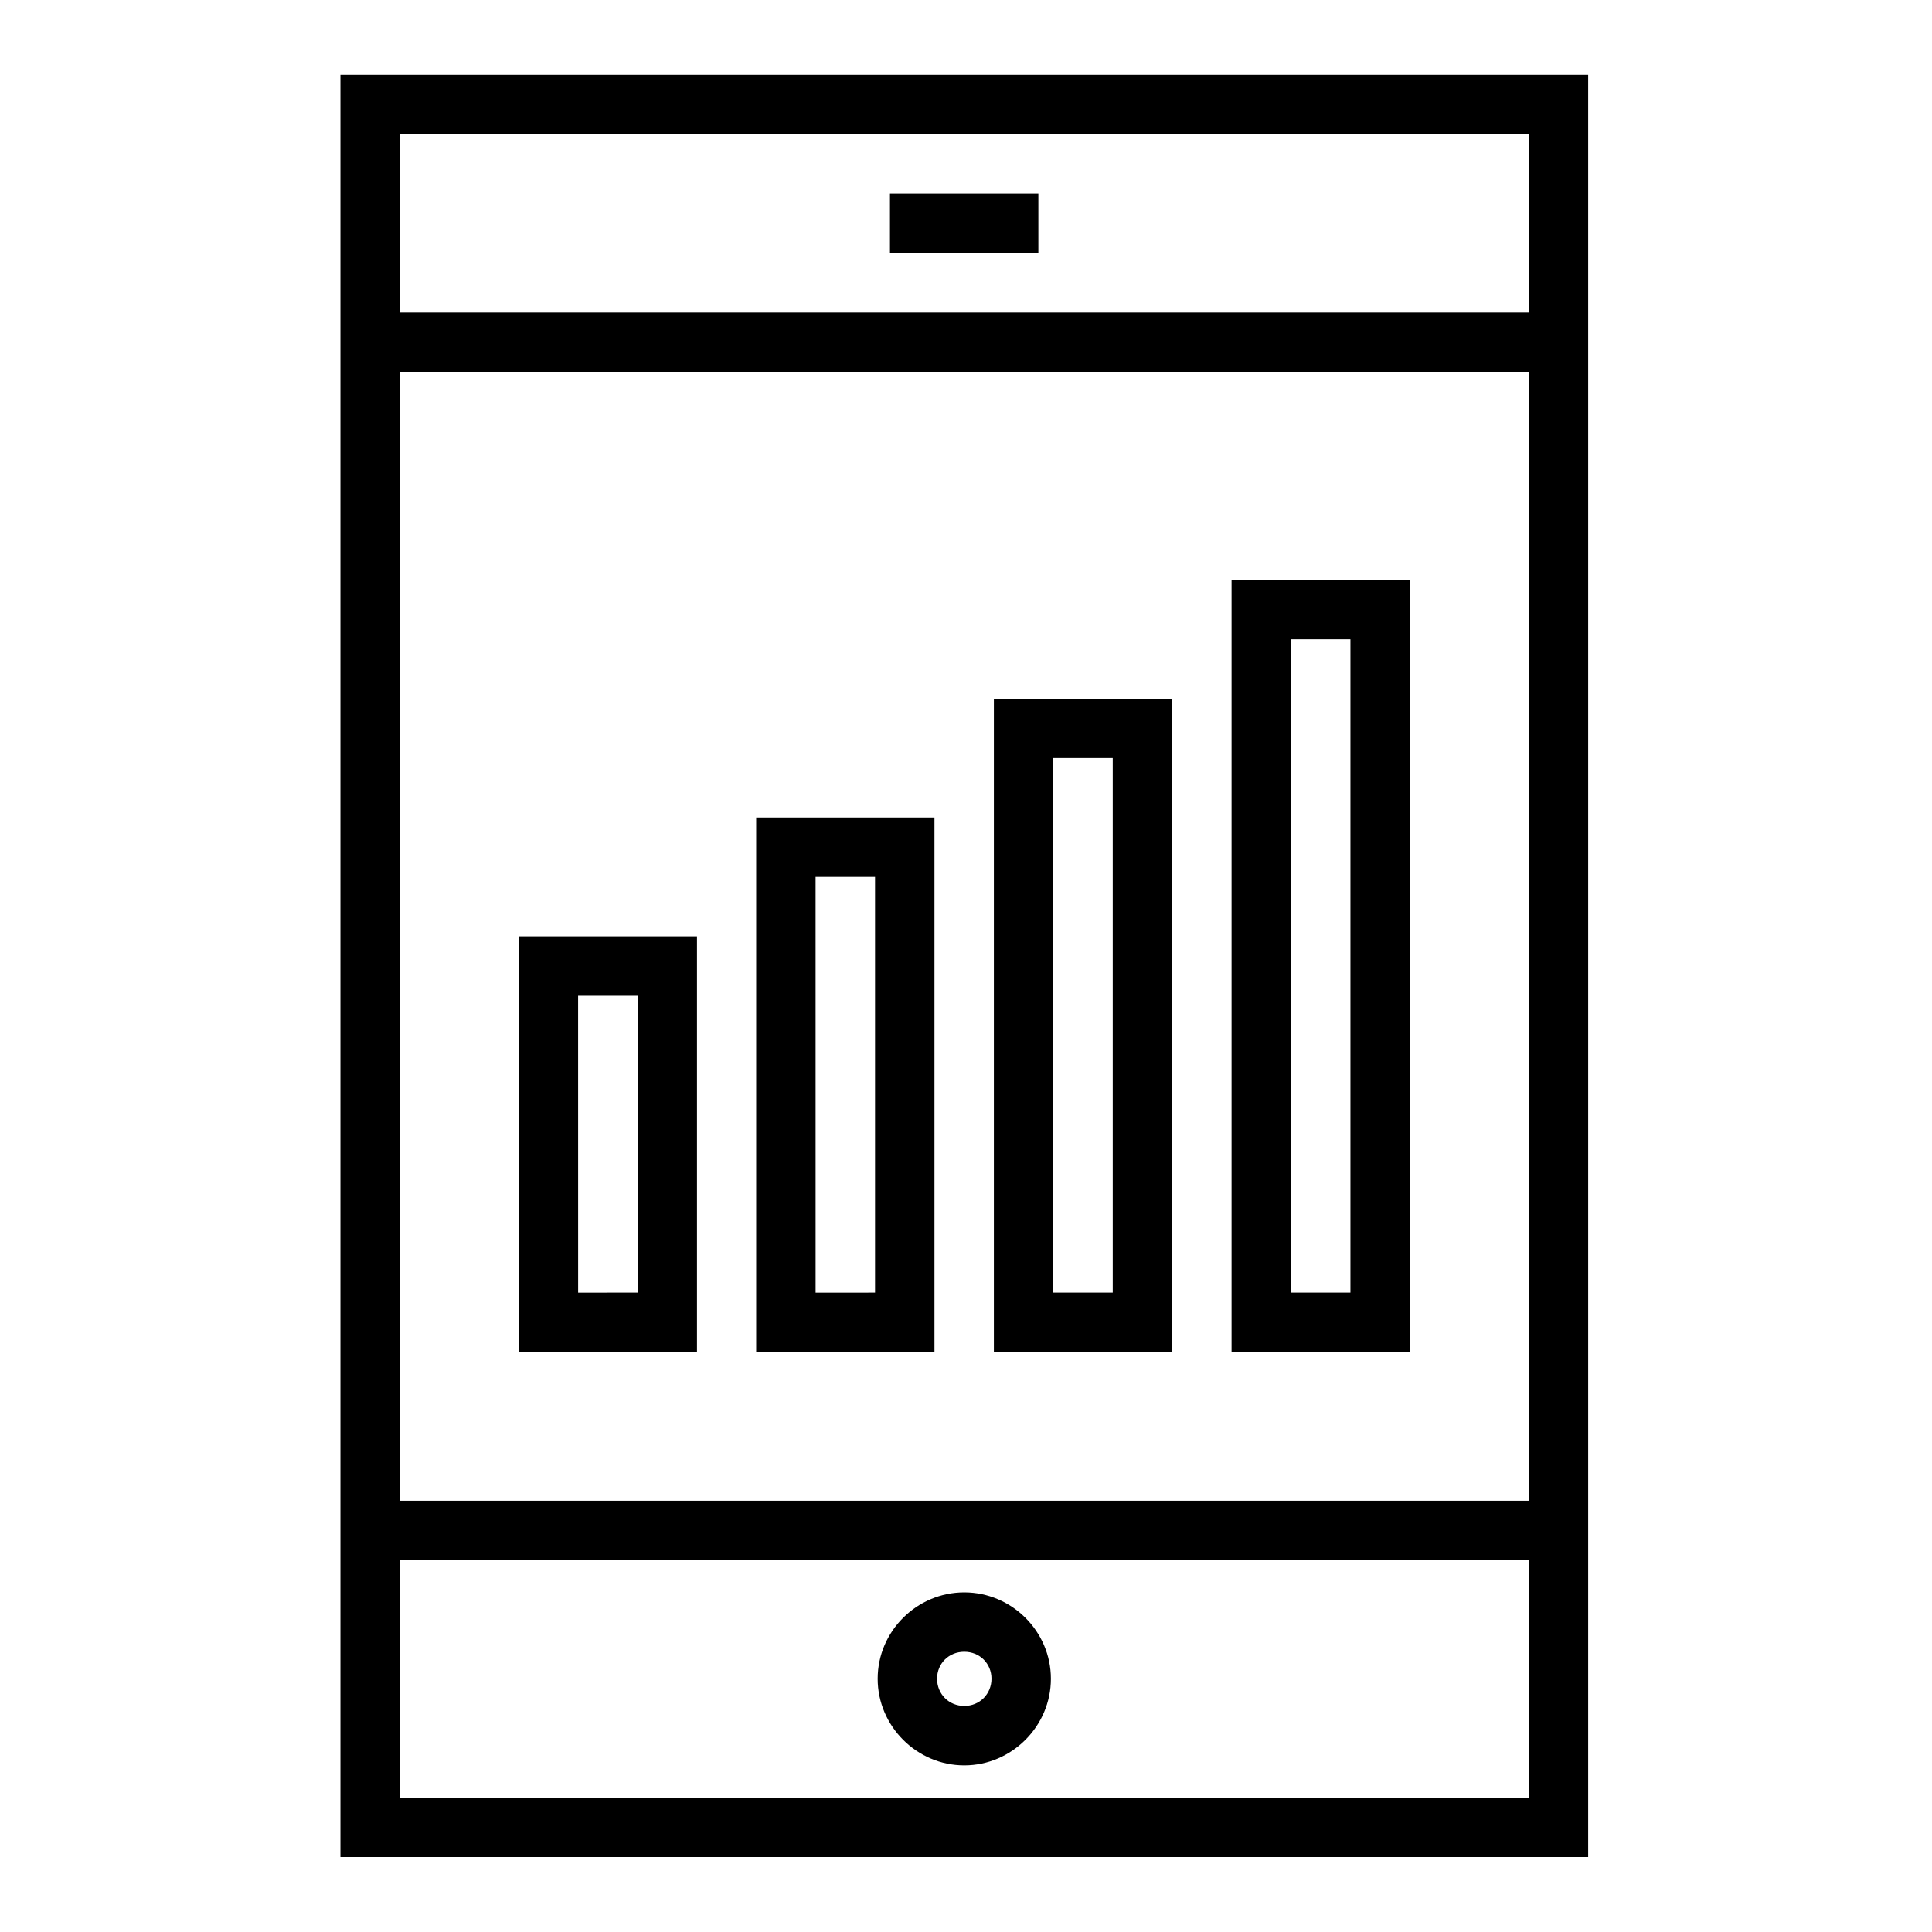 <?xml version="1.0" encoding="UTF-8"?>
<!-- Uploaded to: ICON Repo, www.svgrepo.com, Generator: ICON Repo Mixer Tools -->
<svg fill="#000000" width="800px" height="800px" version="1.1" viewBox="144 144 512 512" xmlns="http://www.w3.org/2000/svg">
 <path d="m234.22 163.82v472.32h330.66v-472.32zm15.758 15.742h299.16v47.246l-299.15 0.004zm129.87 15.758v15.742h39.328v-15.742zm-129.87 47.23 299.16 0.004v299.15h-299.15zm220.4 55.09v204.67h47.246v-204.67zm15.758 15.758h15.742v173.15h-15.742zm-78.75 15.742v173.17h47.246v-173.17zm15.742 15.746h15.758v141.66h-15.758zm-78.734 15.746v141.68h47.246v-141.68zm15.742 15.742h15.758v110.18l-15.754 0.008zm-78.676 15.758v110.18h47.246v-110.18zm15.742 15.742h15.758v78.676l-15.75 0.008zm-47.23 149.58 299.16 0.012v62.93h-299.15zm149.57 8.535c-12.578 0-22.953 10.316-22.953 22.895s10.379 22.953 22.953 22.953c12.578 0 22.953-10.379 22.953-22.953 0-12.578-10.379-22.895-22.953-22.895zm0 15.742c4.066 0 7.211 3.082 7.211 7.148 0 4.07-3.144 7.211-7.211 7.211s-7.211-3.141-7.211-7.211c0-4.066 3.144-7.148 7.211-7.148z"/>
</svg>